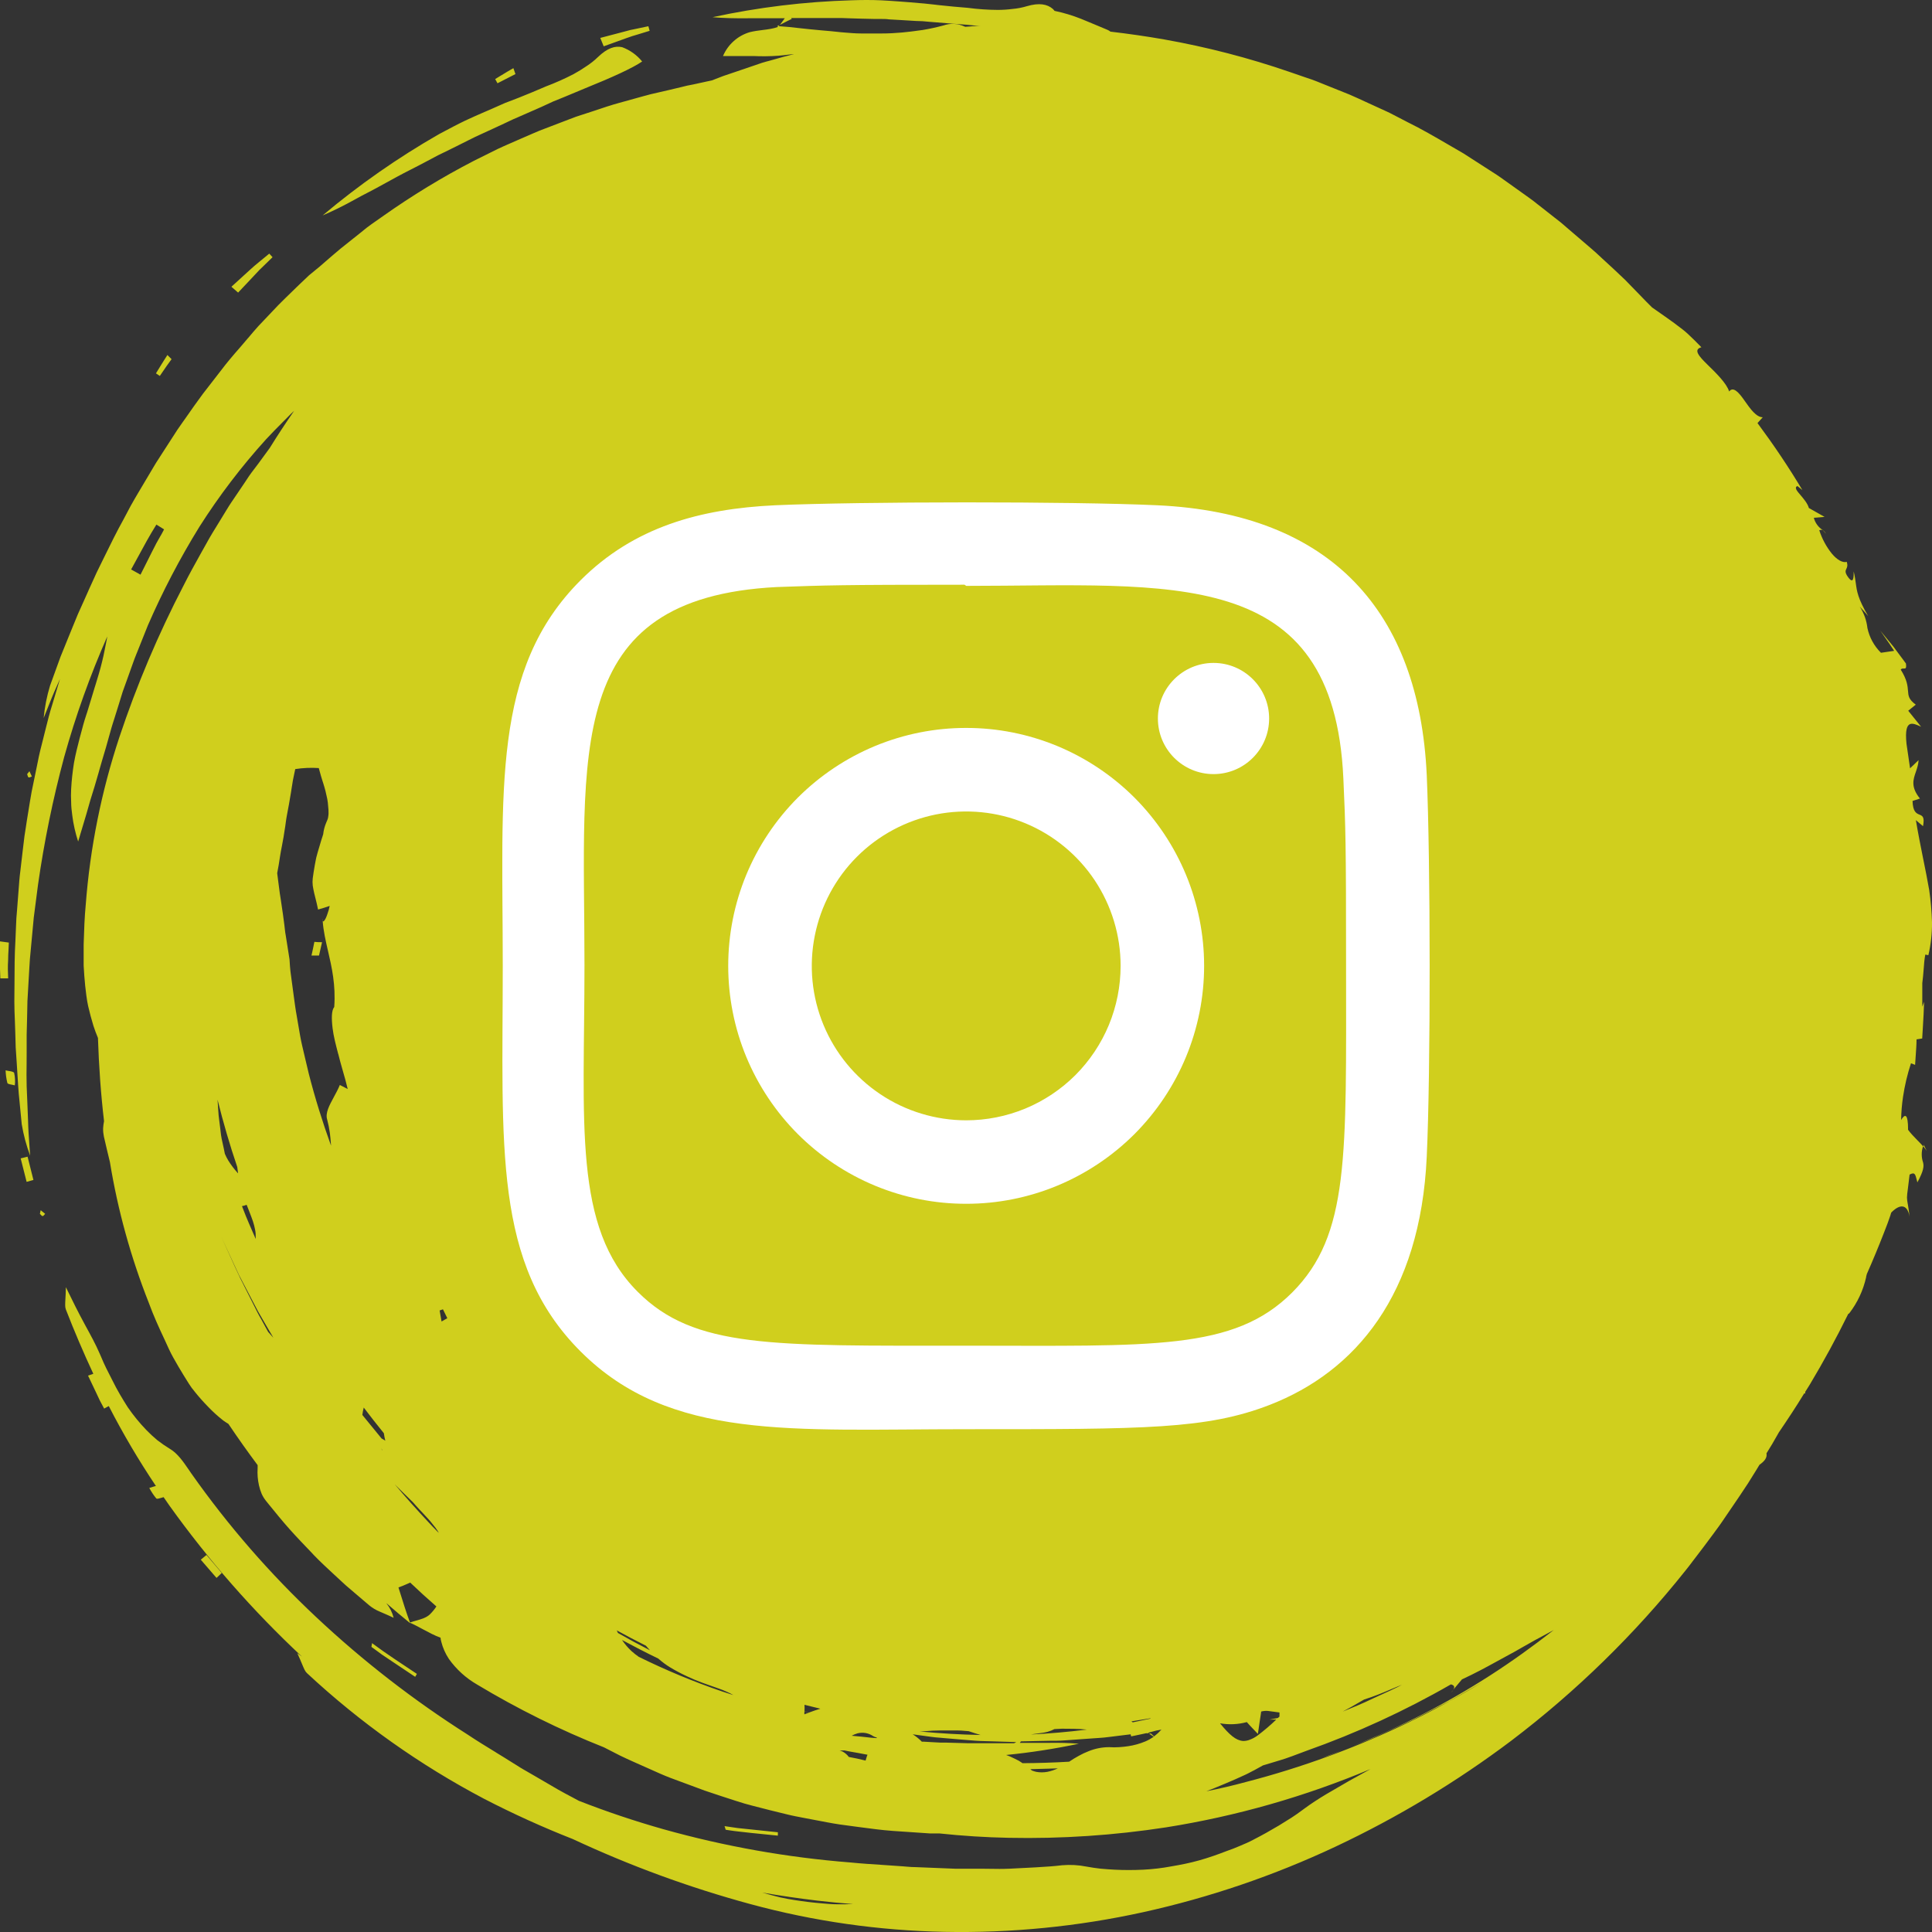 <svg width="40" height="40" viewBox="0 0 40 40" fill="none" xmlns="http://www.w3.org/2000/svg">
<rect x="0" y="0" width="40" height="40" fill="#333333" stroke="none"/>
<path fill-rule="evenodd" clip-rule="evenodd" d="M39.861 19.764C39.844 19.858 39.834 19.953 39.829 20.048L39.827 20.072C39.819 20.168 39.811 20.267 39.799 20.355V20.842L39.836 20.741C39.832 20.912 39.822 21.081 39.812 21.249L39.812 21.25C39.806 21.334 39.801 21.417 39.797 21.501L39.68 21.519C39.679 21.637 39.67 21.753 39.662 21.869L39.662 21.87C39.658 21.928 39.654 21.987 39.65 22.047L39.565 22.014C39.49 22.241 39.435 22.474 39.4 22.71C39.376 22.869 39.363 23.029 39.361 23.189C39.375 23.162 39.393 23.138 39.415 23.117C39.455 23.086 39.48 23.114 39.493 23.195C39.501 23.247 39.504 23.299 39.504 23.351V23.39C39.553 23.459 39.626 23.534 39.698 23.608L39.698 23.608C39.739 23.65 39.78 23.691 39.815 23.731C39.778 23.84 39.778 23.958 39.815 24.067C39.834 24.143 39.832 24.232 39.697 24.48C39.693 24.464 39.689 24.449 39.686 24.435C39.654 24.308 39.643 24.261 39.536 24.319C39.522 24.444 39.51 24.533 39.502 24.6C39.489 24.699 39.482 24.749 39.482 24.794C39.482 24.832 39.488 24.866 39.497 24.922L39.498 24.922L39.498 24.922L39.498 24.922L39.498 24.922C39.507 24.979 39.521 25.06 39.536 25.191C39.489 24.92 39.331 24.926 39.156 25.105C39.152 25.116 39.148 25.128 39.145 25.139L39.143 25.148L39.138 25.164L39.135 25.173C39.102 25.275 39.062 25.377 39.024 25.474L39.024 25.474L39.024 25.474L39.01 25.511C38.896 25.804 38.776 26.094 38.65 26.379L38.649 26.384L38.648 26.389C38.646 26.394 38.645 26.399 38.644 26.404L38.644 26.404C38.639 26.418 38.636 26.431 38.636 26.445C38.575 26.717 38.456 26.972 38.285 27.193L38.266 27.203C38.02 27.703 37.756 28.188 37.473 28.661C37.441 28.711 37.406 28.766 37.374 28.819C37.38 28.858 37.37 28.855 37.356 28.846C37.187 29.123 37.009 29.392 36.828 29.658L36.813 29.685C36.772 29.757 36.732 29.828 36.69 29.899L36.573 30.09C36.592 30.186 36.523 30.259 36.428 30.327L36.357 30.444L36.188 30.715L36.012 30.98L35.654 31.506C35.608 31.573 35.561 31.638 35.513 31.702L35.467 31.765L35.277 32.02L35.085 32.272L35.035 32.337L35.034 32.339C34.987 32.401 34.94 32.463 34.891 32.523C33.841 33.84 32.631 35.021 31.29 36.039C30.154 36.894 28.934 37.629 27.648 38.234C26.375 38.832 25.04 39.287 23.667 39.59C22.316 39.887 20.934 40.024 19.55 39.997C18.193 39.97 16.845 39.778 15.535 39.422C14.274 39.08 13.044 38.629 11.86 38.076C11.234 37.83 10.622 37.552 10.024 37.243C8.691 36.541 7.457 35.666 6.354 34.639C6.317 34.605 6.295 34.552 6.252 34.449L6.252 34.449C6.228 34.392 6.198 34.319 6.155 34.226L6.253 34.3C5.236 33.35 4.316 32.301 3.506 31.169C3.483 31.137 3.461 31.104 3.439 31.072L3.439 31.072C3.421 31.047 3.404 31.022 3.387 30.997C3.368 31.002 3.35 31.007 3.333 31.013L3.333 31.013L3.333 31.013L3.333 31.013C3.288 31.026 3.25 31.038 3.235 31.023C3.18 30.956 3.131 30.883 3.091 30.806C3.11 30.802 3.132 30.794 3.154 30.787C3.18 30.778 3.206 30.77 3.228 30.766C2.871 30.234 2.545 29.681 2.252 29.111L2.156 29.163L2.067 28.996L1.986 28.824L1.823 28.481L1.932 28.443C1.728 28.005 1.538 27.561 1.364 27.112C1.345 27.064 1.348 27.006 1.354 26.894C1.358 26.832 1.362 26.753 1.364 26.65C1.504 26.939 1.627 27.184 1.746 27.403L1.768 27.444C1.879 27.647 1.98 27.831 2.064 28.025C2.077 28.055 2.091 28.086 2.104 28.117L2.104 28.117L2.104 28.117L2.104 28.117L2.104 28.117L2.104 28.117L2.104 28.117L2.104 28.117L2.104 28.117L2.104 28.117L2.104 28.117L2.104 28.117L2.104 28.117C2.132 28.183 2.16 28.249 2.192 28.312L2.192 28.313C2.239 28.406 2.285 28.499 2.333 28.591C2.426 28.781 2.535 28.962 2.644 29.134C2.76 29.303 2.89 29.462 3.032 29.609C3.104 29.683 3.179 29.753 3.259 29.819C3.342 29.883 3.429 29.943 3.519 29.998C3.676 30.09 3.797 30.266 3.911 30.433L3.911 30.433C3.928 30.459 3.946 30.484 3.963 30.509C4.721 31.585 5.588 32.582 6.548 33.482C7.514 34.389 8.563 35.202 9.681 35.912C9.874 36.041 10.072 36.162 10.27 36.283L10.27 36.284L10.27 36.284C10.384 36.353 10.498 36.423 10.611 36.495C10.639 36.512 10.667 36.53 10.695 36.547L10.695 36.547C10.745 36.579 10.795 36.611 10.845 36.639L11.084 36.777L11.563 37.056C11.658 37.11 11.754 37.161 11.851 37.212L11.851 37.212L11.851 37.212L11.851 37.212C11.896 37.236 11.94 37.26 11.985 37.284C12.558 37.508 13.144 37.705 13.739 37.873C15.002 38.227 16.297 38.457 17.604 38.56C17.831 38.583 18.057 38.597 18.284 38.612L18.284 38.612C18.419 38.621 18.554 38.63 18.689 38.64C18.722 38.642 18.754 38.645 18.785 38.648L18.786 38.648C18.845 38.653 18.903 38.657 18.962 38.657L19.234 38.668L19.777 38.69H20.327C20.388 38.69 20.448 38.691 20.509 38.692H20.509H20.51H20.51H20.51H20.51H20.511H20.511C20.633 38.694 20.756 38.696 20.879 38.69L20.892 38.69C21.072 38.681 21.254 38.672 21.434 38.662L21.481 38.659C21.65 38.649 21.821 38.639 21.99 38.618C22.157 38.604 22.325 38.612 22.49 38.645C22.589 38.662 22.687 38.679 22.786 38.689C22.885 38.699 22.983 38.704 23.08 38.71C23.277 38.72 23.474 38.719 23.671 38.71C23.866 38.7 24.061 38.677 24.253 38.641C24.447 38.608 24.641 38.57 24.831 38.516C25.021 38.463 25.207 38.397 25.394 38.325C25.487 38.294 25.579 38.256 25.672 38.217L25.683 38.212C25.772 38.175 25.861 38.137 25.946 38.091C26.126 37.999 26.303 37.9 26.479 37.795L26.521 37.769L26.521 37.769L26.521 37.769L26.521 37.769L26.522 37.768C26.595 37.723 26.668 37.678 26.741 37.632C26.812 37.587 26.881 37.536 26.95 37.486L26.995 37.453C27.142 37.344 27.295 37.245 27.453 37.15L27.931 36.872C28.026 36.818 28.122 36.766 28.218 36.713C28.27 36.684 28.323 36.655 28.376 36.626C27.019 37.196 25.598 37.602 24.144 37.833C23.067 37.999 21.977 38.072 20.888 38.05C20.407 38.041 19.927 38.01 19.447 37.959H19.249C19 37.943 18.75 37.926 18.498 37.908L18.312 37.892C18.265 37.888 18.22 37.883 18.174 37.877L18.124 37.871L17.752 37.823L17.382 37.773C17.297 37.761 17.214 37.745 17.13 37.73L17.13 37.73C17.091 37.722 17.052 37.715 17.014 37.708L16.65 37.639L16.47 37.604L16.38 37.585L16.291 37.564C16.053 37.507 15.819 37.448 15.589 37.388C15.474 37.36 15.357 37.324 15.248 37.289L14.915 37.181L14.589 37.072C14.53 37.051 14.472 37.029 14.414 37.007C14.368 36.99 14.322 36.972 14.274 36.955C14.218 36.934 14.162 36.913 14.106 36.893L14.106 36.893L14.106 36.893L14.106 36.893L14.106 36.893C13.955 36.838 13.808 36.784 13.666 36.721C13.472 36.636 13.283 36.552 13.102 36.47L13.093 36.466C13.005 36.426 12.919 36.387 12.835 36.346C12.748 36.303 12.663 36.259 12.581 36.216L12.505 36.177C11.594 35.816 10.715 35.38 9.875 34.875C9.645 34.742 9.446 34.561 9.293 34.345C9.22 34.235 9.167 34.114 9.135 33.986L9.135 33.983C9.128 33.959 9.121 33.932 9.121 33.907C9 33.863 8.882 33.8 8.763 33.736C8.674 33.688 8.584 33.639 8.491 33.598V33.606C8.324 33.471 8.16 33.331 7.998 33.191C8.07 33.281 8.122 33.384 8.15 33.495C8.072 33.457 8.001 33.427 7.937 33.399C7.911 33.388 7.887 33.378 7.863 33.367C7.785 33.335 7.712 33.292 7.646 33.238L7.356 32.991C7.328 32.967 7.3 32.943 7.272 32.919L7.272 32.919L7.272 32.919L7.272 32.919C7.202 32.861 7.134 32.802 7.068 32.739C7.014 32.688 6.959 32.637 6.904 32.587C6.771 32.464 6.639 32.342 6.514 32.213L6.476 32.173L6.476 32.172C6.313 32.002 6.149 31.832 5.992 31.656C5.845 31.491 5.705 31.318 5.566 31.147L5.504 31.07C5.469 31.026 5.44 30.978 5.417 30.927C5.394 30.871 5.375 30.813 5.362 30.754C5.335 30.636 5.326 30.515 5.334 30.395V30.334C5.125 30.054 4.924 29.77 4.729 29.48C4.689 29.456 4.654 29.433 4.621 29.409C4.51 29.322 4.405 29.227 4.308 29.125C4.211 29.026 4.119 28.923 4.033 28.815C3.988 28.762 3.945 28.704 3.91 28.647C3.875 28.589 3.838 28.531 3.801 28.472C3.728 28.354 3.657 28.233 3.59 28.112L3.541 28.021L3.495 27.926L3.408 27.736C3.29 27.486 3.176 27.235 3.082 26.977C2.71 26.036 2.439 25.059 2.276 24.061C2.232 23.883 2.191 23.705 2.15 23.527C2.139 23.471 2.133 23.415 2.135 23.359C2.138 23.309 2.144 23.261 2.154 23.212C2.086 22.636 2.047 22.061 2.028 21.489C1.993 21.407 1.962 21.322 1.934 21.237C1.893 21.104 1.857 20.967 1.825 20.83C1.809 20.763 1.8 20.694 1.79 20.626L1.789 20.622C1.78 20.552 1.771 20.483 1.764 20.412C1.749 20.273 1.74 20.133 1.732 19.992V19.884V19.775V19.564L1.733 19.522C1.741 19.256 1.75 18.992 1.775 18.732C1.865 17.552 2.099 16.387 2.471 15.264C2.832 14.18 3.278 13.126 3.806 12.112C3.916 11.892 4.037 11.676 4.157 11.46C4.198 11.388 4.238 11.316 4.278 11.244L4.339 11.135L4.403 11.027L4.532 10.817L4.66 10.607C4.672 10.588 4.684 10.568 4.695 10.549L4.696 10.549C4.726 10.499 4.757 10.448 4.791 10.399L5.065 9.994C5.078 9.973 5.092 9.953 5.106 9.932C5.137 9.885 5.168 9.837 5.202 9.792L5.348 9.599L5.586 9.273C5.746 9.014 5.915 8.758 6.09 8.505C6.042 8.549 5.996 8.595 5.95 8.642C5.933 8.66 5.916 8.677 5.898 8.695L5.841 8.752L5.841 8.752L5.841 8.752L5.841 8.752L5.841 8.752L5.841 8.752L5.841 8.752L5.841 8.752L5.841 8.752L5.841 8.752L5.841 8.752L5.841 8.752L5.841 8.752L5.841 8.752L5.841 8.752C5.729 8.865 5.615 8.979 5.506 9.098C4.997 9.66 4.537 10.264 4.13 10.904C3.724 11.561 3.366 12.246 3.059 12.954L2.842 13.497L2.826 13.536C2.812 13.568 2.799 13.6 2.788 13.632L2.738 13.77L2.639 14.047L2.54 14.322L2.453 14.604L2.365 14.885C2.355 14.916 2.345 14.947 2.335 14.979C2.316 15.041 2.296 15.104 2.28 15.168L2.263 15.228C2.217 15.394 2.171 15.56 2.119 15.726C2.1 15.787 2.083 15.848 2.066 15.91L2.066 15.91L2.066 15.91L2.066 15.91C2.057 15.942 2.048 15.973 2.039 16.006C2.012 16.1 1.985 16.193 1.957 16.287L1.947 16.319C1.922 16.402 1.897 16.485 1.87 16.568L1.789 16.852C1.759 16.956 1.727 17.061 1.695 17.166C1.669 17.251 1.643 17.337 1.618 17.423C1.56 17.246 1.519 17.065 1.496 16.88C1.484 16.789 1.473 16.698 1.473 16.607C1.468 16.516 1.468 16.425 1.473 16.334C1.483 16.153 1.503 15.972 1.532 15.792C1.563 15.616 1.608 15.444 1.652 15.272L1.652 15.272L1.655 15.262L1.725 15.001C1.742 14.938 1.762 14.876 1.782 14.814C1.79 14.79 1.798 14.765 1.806 14.741C1.835 14.647 1.863 14.553 1.892 14.459L1.892 14.459L1.892 14.459L1.892 14.459C1.915 14.38 1.939 14.302 1.963 14.224L1.975 14.187C2.024 14.028 2.073 13.868 2.112 13.706C2.133 13.619 2.154 13.531 2.17 13.442C2.177 13.407 2.184 13.371 2.191 13.336C2.202 13.283 2.213 13.23 2.221 13.177C1.865 13.986 1.566 14.82 1.329 15.672C1.095 16.543 0.914 17.426 0.787 18.318L0.699 18.998L0.635 19.685L0.619 19.858L0.608 20.03L0.588 20.378L0.568 20.727L0.561 21.073L0.552 21.425V21.602V21.779C0.552 21.858 0.551 21.936 0.551 22.015C0.549 22.173 0.547 22.331 0.552 22.489C0.556 22.593 0.56 22.696 0.565 22.799C0.571 22.934 0.577 23.069 0.581 23.206C0.585 23.385 0.598 23.563 0.611 23.742C0.615 23.803 0.62 23.865 0.624 23.927C0.545 23.716 0.487 23.498 0.45 23.276L0.388 22.639C0.378 22.517 0.371 22.393 0.363 22.271C0.358 22.181 0.353 22.091 0.346 22.002L0.325 21.685L0.316 21.367C0.314 21.289 0.311 21.211 0.308 21.133C0.302 21 0.297 20.868 0.297 20.736C0.299 20.611 0.299 20.487 0.3 20.363C0.301 20.067 0.301 19.773 0.319 19.478L0.332 19.166L0.339 19.01L0.352 18.854L0.4 18.232C0.405 18.163 0.413 18.097 0.422 18.027L0.422 18.027C0.426 17.993 0.43 17.959 0.434 17.923L0.47 17.615L0.507 17.308C0.514 17.257 0.522 17.206 0.531 17.155C0.539 17.104 0.547 17.053 0.554 17.002C0.565 16.936 0.576 16.871 0.586 16.805L0.586 16.805C0.608 16.667 0.63 16.53 0.655 16.392L0.779 15.789C0.811 15.618 0.854 15.45 0.897 15.284L0.92 15.191L0.948 15.08L0.948 15.08C0.988 14.919 1.028 14.757 1.079 14.599L1.242 14.056C1.234 14.075 1.226 14.094 1.217 14.113L1.217 14.113L1.217 14.113L1.217 14.113L1.217 14.113L1.217 14.113L1.217 14.113L1.217 14.113L1.217 14.113C1.204 14.143 1.191 14.173 1.177 14.203C1.103 14.366 1.037 14.531 0.971 14.698L0.971 14.698L0.971 14.698C0.949 14.754 0.927 14.811 0.904 14.867C0.925 14.639 0.97 14.413 1.037 14.193L1.254 13.595C1.299 13.481 1.346 13.368 1.392 13.255L1.392 13.255L1.392 13.255C1.426 13.172 1.46 13.09 1.493 13.007L1.613 12.715L1.742 12.428C1.771 12.362 1.801 12.296 1.83 12.231L1.83 12.23C1.886 12.105 1.942 11.98 2 11.856C2.052 11.752 2.102 11.648 2.153 11.544C2.285 11.274 2.417 11.005 2.563 10.743L2.706 10.473L2.785 10.334L2.863 10.201L3.176 9.674C3.212 9.61 3.252 9.549 3.292 9.488L3.292 9.488C3.308 9.463 3.324 9.438 3.34 9.413L3.506 9.156L3.672 8.899C3.711 8.842 3.75 8.787 3.789 8.731L3.789 8.731L3.789 8.731C3.809 8.704 3.829 8.676 3.848 8.648C3.966 8.478 4.081 8.315 4.202 8.152L4.574 7.672C4.695 7.511 4.825 7.358 4.959 7.206C5.019 7.138 5.077 7.07 5.134 7.001L5.135 7.001L5.135 7.001L5.135 7.001L5.135 7.001L5.135 7.001L5.135 7.001L5.135 7.001L5.135 7.001L5.135 7.001L5.135 7.001L5.135 7.001L5.135 7.001L5.135 7.001L5.135 7.001L5.135 7.001C5.206 6.916 5.278 6.83 5.353 6.748L5.765 6.314C5.858 6.22 5.954 6.127 6.05 6.034L6.05 6.034L6.05 6.034L6.05 6.034L6.05 6.034L6.05 6.034L6.05 6.034L6.05 6.034L6.051 6.033L6.051 6.033L6.051 6.033L6.051 6.033L6.051 6.033L6.051 6.033L6.051 6.033C6.098 5.987 6.145 5.942 6.192 5.896L6.396 5.702L6.622 5.516C6.664 5.48 6.705 5.444 6.746 5.408C6.846 5.322 6.946 5.235 7.047 5.151L7.481 4.805C7.551 4.746 7.621 4.69 7.698 4.637L7.926 4.477C8.528 4.051 9.158 3.667 9.812 3.329L10.303 3.085L10.418 3.032L10.543 2.977L10.792 2.868L11.041 2.76L11.166 2.707L11.293 2.658L11.798 2.465L11.925 2.417L12.053 2.375L12.311 2.291L12.566 2.206C12.585 2.201 12.603 2.195 12.622 2.189C12.646 2.181 12.67 2.173 12.694 2.166L12.824 2.129L13.34 1.986L13.375 1.977C13.406 1.968 13.438 1.959 13.471 1.951L13.601 1.921L13.861 1.861L14.105 1.803L14.227 1.773L14.35 1.749C14.44 1.73 14.53 1.71 14.62 1.69L14.62 1.69L14.742 1.664L14.823 1.632L14.979 1.572L15.139 1.518L15.457 1.41L15.776 1.301C15.834 1.283 15.891 1.268 15.948 1.253C15.998 1.239 16.049 1.226 16.101 1.21C16.179 1.187 16.256 1.167 16.334 1.147C16.369 1.138 16.405 1.129 16.441 1.119L16.361 1.127C16.277 1.138 16.195 1.147 16.113 1.154C15.941 1.166 15.769 1.168 15.597 1.16H15.454H15.304H14.969C15.019 1.042 15.095 0.936 15.191 0.851C15.286 0.765 15.4 0.702 15.523 0.666C15.611 0.644 15.699 0.633 15.784 0.622C15.899 0.608 16.009 0.594 16.11 0.557L16.091 0.541L16.139 0.516C16.137 0.519 16.134 0.523 16.131 0.527L16.131 0.527L16.131 0.527C16.128 0.532 16.125 0.537 16.121 0.542C16.151 0.545 16.182 0.547 16.212 0.549L16.212 0.549L16.212 0.549C16.254 0.552 16.296 0.555 16.338 0.559L16.555 0.583C16.697 0.599 16.839 0.613 16.981 0.626C17.008 0.629 17.034 0.631 17.059 0.633L17.059 0.633L17.059 0.633L17.059 0.633L17.059 0.633C17.107 0.636 17.152 0.64 17.198 0.645L17.41 0.667L17.468 0.672C17.59 0.682 17.71 0.693 17.832 0.693H18.042H18.252C18.393 0.693 18.533 0.686 18.675 0.673L18.852 0.654L18.907 0.647C18.972 0.639 19.037 0.63 19.102 0.621C19.248 0.597 19.393 0.565 19.536 0.526C19.678 0.477 19.834 0.485 19.97 0.549L19.983 0.555L20.082 0.548C20.16 0.539 20.238 0.539 20.317 0.539H20.275L20.027 0.513L19.77 0.494C19.597 0.481 19.419 0.467 19.238 0.451C19.146 0.441 19.055 0.434 18.963 0.434L18.683 0.417L18.403 0.401C18.356 0.393 18.308 0.393 18.262 0.393H18.122C17.934 0.39 17.746 0.384 17.56 0.378L17.421 0.373H17.282H17.009H16.477H16.38L16.392 0.392C16.327 0.421 16.262 0.455 16.198 0.489L16.198 0.489L16.147 0.516L16.248 0.378H15.974H15.512C15.224 0.382 14.969 0.375 14.752 0.356C15.698 0.151 16.662 0.034 17.629 0.006C17.83 -0.001 18.031 -0.003 18.232 0.006C18.371 0.012 18.511 0.023 18.651 0.033L18.651 0.033C18.711 0.038 18.772 0.043 18.833 0.047L19.138 0.073C19.204 0.079 19.269 0.086 19.335 0.094L19.335 0.094C19.369 0.098 19.402 0.102 19.436 0.106C19.636 0.127 19.835 0.147 20.035 0.162C20.241 0.189 20.449 0.204 20.657 0.205C20.76 0.205 20.864 0.198 20.966 0.185C21.066 0.176 21.165 0.157 21.261 0.128C21.517 0.053 21.683 0.086 21.797 0.184C21.81 0.197 21.822 0.21 21.833 0.225C22.022 0.264 22.206 0.32 22.385 0.391C22.477 0.428 22.569 0.467 22.66 0.505C22.75 0.543 22.838 0.581 22.927 0.617C22.95 0.627 22.971 0.639 22.991 0.655C23.364 0.699 23.737 0.752 24.106 0.817C24.986 0.973 25.854 1.198 26.699 1.489L27.015 1.598L27.169 1.65C27.206 1.663 27.242 1.678 27.279 1.692L27.325 1.711L27.943 1.959C28.072 2.015 28.2 2.074 28.327 2.133C28.401 2.167 28.476 2.201 28.55 2.235L28.701 2.304L28.775 2.339L28.849 2.377L29.144 2.53C29.433 2.672 29.712 2.835 29.991 2.997C30.094 3.057 30.196 3.117 30.299 3.176L30.854 3.533L30.992 3.622C31.019 3.639 31.045 3.658 31.071 3.676C31.09 3.69 31.108 3.703 31.127 3.716L31.395 3.907L31.665 4.1C31.722 4.14 31.776 4.183 31.83 4.226L31.83 4.226L31.83 4.226L31.83 4.226L31.83 4.226L31.83 4.226L31.83 4.226L31.83 4.226L31.83 4.226L31.83 4.226L31.83 4.226L31.83 4.226L31.83 4.226C31.862 4.251 31.893 4.276 31.925 4.3L32.182 4.502L32.311 4.603C32.33 4.619 32.349 4.636 32.368 4.651C32.392 4.671 32.415 4.691 32.437 4.711L32.932 5.135C33.008 5.198 33.08 5.266 33.152 5.333L33.152 5.333L33.172 5.352L33.408 5.569L33.644 5.792L33.869 6.023L34.094 6.255L34.203 6.364L34.29 6.425C34.414 6.512 34.537 6.597 34.663 6.689C34.681 6.703 34.7 6.717 34.718 6.731L34.718 6.731C34.795 6.788 34.873 6.846 34.946 6.914C35.037 6.999 35.13 7.09 35.226 7.19C35.051 7.236 35.174 7.376 35.351 7.549C35.528 7.721 35.75 7.939 35.8 8.105C35.884 7.994 35.999 8.124 36.115 8.289L36.123 8.301C36.237 8.463 36.361 8.639 36.496 8.639L36.387 8.759C36.719 9.207 37.031 9.668 37.316 10.146L37.214 10.063C37.142 10.092 37.201 10.161 37.279 10.252C37.343 10.328 37.422 10.419 37.451 10.518L37.776 10.702L37.553 10.72C37.581 10.827 37.649 10.919 37.742 10.978C37.73 10.973 37.717 10.97 37.704 10.97C37.691 10.97 37.678 10.973 37.666 10.978C37.723 11.154 37.811 11.319 37.927 11.463C38.031 11.587 38.146 11.657 38.235 11.633C38.259 11.709 38.242 11.745 38.227 11.777C38.21 11.813 38.195 11.844 38.245 11.923C38.379 12.126 38.379 11.948 38.379 11.831C38.402 11.927 38.412 12.002 38.422 12.072C38.445 12.245 38.464 12.388 38.678 12.755C38.642 12.71 38.603 12.667 38.563 12.624L38.563 12.624L38.563 12.624L38.563 12.624L38.563 12.624L38.563 12.624C38.543 12.602 38.524 12.581 38.504 12.559C38.591 12.693 38.645 12.845 38.663 13.003C38.704 13.197 38.802 13.375 38.943 13.515L39.216 13.475C39.156 13.379 39.09 13.286 39.024 13.193L39.024 13.193L39.024 13.192L39.024 13.192L39.024 13.192L39.024 13.192L39.024 13.192L39.024 13.192L39.024 13.192L39.024 13.192L39.024 13.192L39.024 13.192L39.024 13.192L39.024 13.192L39.024 13.192L39.023 13.192L39.023 13.191C38.991 13.146 38.96 13.101 38.929 13.056L39.202 13.389L39.46 13.736C39.475 13.843 39.45 13.842 39.417 13.841C39.396 13.84 39.372 13.839 39.352 13.863C39.486 14.075 39.495 14.203 39.503 14.302C39.511 14.408 39.516 14.481 39.664 14.589L39.508 14.715C39.596 14.824 39.687 14.938 39.774 15.046C39.766 15.043 39.756 15.038 39.747 15.034C39.685 15.006 39.605 14.97 39.548 14.991C39.482 15.015 39.443 15.116 39.472 15.399L39.546 15.907L39.722 15.738C39.718 15.828 39.691 15.905 39.666 15.98C39.609 16.143 39.558 16.294 39.75 16.533L39.597 16.583C39.604 16.81 39.678 16.84 39.74 16.866C39.801 16.891 39.851 16.911 39.814 17.105L39.666 16.98C39.715 17.271 39.769 17.539 39.82 17.794L39.82 17.794L39.821 17.795L39.821 17.795L39.821 17.796L39.821 17.797L39.821 17.797L39.821 17.797C39.865 18.014 39.906 18.222 39.942 18.427C39.974 18.647 39.993 18.87 40 19.093C40.002 19.323 39.977 19.552 39.925 19.776L39.861 19.764ZM8.488 33.592H8.491C8.531 33.577 8.573 33.565 8.615 33.553L8.616 33.553C8.722 33.523 8.828 33.493 8.9 33.424C8.951 33.374 8.996 33.319 9.035 33.26C8.85 33.099 8.669 32.934 8.493 32.766C8.475 32.774 8.457 32.782 8.438 32.79C8.379 32.816 8.317 32.843 8.25 32.866L8.267 32.922L8.267 32.922C8.346 33.176 8.413 33.39 8.488 33.592ZM3.236 11.25L3.268 11.193C3.278 11.175 3.288 11.158 3.298 11.14C3.332 11.081 3.367 11.022 3.397 10.96L3.238 10.861C3.099 11.082 2.975 11.312 2.85 11.543C2.805 11.625 2.761 11.707 2.715 11.79L2.909 11.898L3.146 11.426L3.206 11.309L3.236 11.25ZM17.029 39.408C17.128 39.417 17.228 39.426 17.328 39.426C17.438 39.427 17.55 39.426 17.662 39.422C17.414 39.403 17.166 39.379 16.918 39.35C16.542 39.305 16.159 39.249 15.782 39.184C15.903 39.218 16.024 39.252 16.147 39.282C16.34 39.325 16.535 39.353 16.732 39.378C16.831 39.39 16.93 39.4 17.029 39.408ZM4.919 24.283L4.929 24.293C4.925 24.268 4.922 24.241 4.919 24.215L4.919 24.215C4.916 24.196 4.914 24.177 4.912 24.161C4.756 23.703 4.621 23.237 4.504 22.768L4.519 22.996C4.52 23.008 4.521 23.02 4.522 23.032C4.524 23.051 4.526 23.07 4.526 23.09L4.537 23.181L4.56 23.364C4.563 23.387 4.566 23.41 4.568 23.433C4.574 23.484 4.58 23.535 4.59 23.581C4.606 23.648 4.621 23.717 4.635 23.786L4.655 23.887C4.675 23.935 4.699 23.981 4.725 24.025C4.782 24.117 4.847 24.203 4.919 24.283ZM17.574 36.376L17.743 36.409L17.921 36.451C17.925 36.439 17.929 36.426 17.932 36.413L17.932 36.413C17.938 36.395 17.943 36.377 17.949 36.359C17.953 36.349 17.957 36.339 17.961 36.33L17.769 36.294L17.605 36.265L17.524 36.249L17.484 36.241H17.382C17.406 36.247 17.43 36.256 17.452 36.268C17.5 36.295 17.542 36.332 17.574 36.376ZM8.542 31.095L8.371 30.928L8.174 30.733C8.398 30.998 8.63 31.258 8.868 31.512C8.928 31.579 8.994 31.646 9.06 31.713L9.061 31.713L9.085 31.738C9.079 31.726 9.072 31.713 9.065 31.701C9.035 31.654 9.002 31.608 8.965 31.566C8.933 31.523 8.895 31.478 8.856 31.436C8.824 31.4 8.79 31.364 8.756 31.329L8.756 31.328L8.756 31.328C8.709 31.279 8.662 31.23 8.619 31.181L8.557 31.111L8.542 31.095ZM7.919 30.02L7.888 29.986L7.919 30.027V30.02ZM20.925 36.092H21.003L20.998 36.09L21.041 36.068L20.498 36.051L20.421 36.049L20.421 36.049L20.421 36.049L20.421 36.049L20.421 36.049L20.42 36.049L20.42 36.049L20.42 36.049L20.42 36.049L20.419 36.049L20.419 36.049L20.419 36.049L20.419 36.049C20.342 36.047 20.266 36.045 20.19 36.039L19.882 36.014L19.575 35.988C19.537 35.984 19.5 35.981 19.462 35.978H19.462C19.397 35.973 19.333 35.968 19.268 35.958L18.896 35.907C18.965 35.949 19.029 36.001 19.086 36.06H19.13L19.358 36.073L19.473 36.079H19.588C19.741 36.082 19.894 36.087 20.046 36.092H20.154H20.491H20.925ZM19.477 35.827C19.363 35.827 19.248 35.833 19.132 35.844L19.041 35.848C19.462 35.888 19.883 35.913 20.301 35.921C20.224 35.898 20.14 35.871 20.055 35.842C20.033 35.84 20.012 35.838 19.99 35.837L19.99 35.837H19.99H19.99H19.99H19.99H19.99H19.99H19.99H19.99H19.99H19.99H19.989H19.989H19.989C19.933 35.832 19.877 35.827 19.821 35.827H19.649H19.477ZM17.924 35.881C17.868 35.871 17.812 35.873 17.757 35.886C17.714 35.898 17.672 35.915 17.633 35.937L17.829 35.955L18.031 35.977L18.148 35.986C18.151 35.982 18.153 35.979 18.155 35.975C18.128 35.969 18.102 35.959 18.077 35.944C18.031 35.913 17.979 35.891 17.924 35.881ZM21.831 35.799C21.788 35.822 21.742 35.84 21.695 35.853H21.698C21.623 35.873 21.549 35.882 21.477 35.891L21.477 35.892L21.477 35.892L21.477 35.892L21.477 35.892L21.477 35.892L21.476 35.892C21.431 35.897 21.387 35.903 21.344 35.911C21.734 35.891 22.12 35.857 22.504 35.809C22.322 35.791 22.148 35.791 21.986 35.791L21.831 35.799ZM16.748 35.457C16.828 35.427 16.907 35.4 16.985 35.377L16.656 35.296C16.659 35.34 16.659 35.385 16.656 35.43L16.748 35.457ZM9.261 27.292L9.171 27.108L9.102 27.132C9.108 27.17 9.115 27.208 9.122 27.246C9.128 27.284 9.135 27.322 9.142 27.36L9.261 27.292ZM12.77 33.756C12.777 33.773 12.785 33.791 12.793 33.807H12.79C13.008 33.932 13.23 34.052 13.456 34.167C13.435 34.145 13.415 34.121 13.395 34.098L13.372 34.072C13.169 33.97 12.968 33.865 12.77 33.756ZM16.747 35.458L16.658 35.434H16.655L16.655 35.436C16.654 35.455 16.652 35.473 16.654 35.494C16.675 35.484 16.697 35.477 16.718 35.469C16.727 35.466 16.737 35.462 16.747 35.458ZM23.894 35.95L23.829 35.891H23.788L23.887 35.958C23.831 35.996 23.773 36.029 23.711 36.055C23.598 36.102 23.48 36.135 23.359 36.153C23.297 36.163 23.233 36.169 23.168 36.173C23.101 36.178 23.034 36.178 22.966 36.173C22.82 36.173 22.675 36.201 22.54 36.256C22.469 36.283 22.4 36.316 22.334 36.353C22.267 36.388 22.204 36.429 22.145 36.468L22.144 36.469L22.135 36.474C21.809 36.493 21.493 36.503 21.17 36.505C21.162 36.499 21.153 36.493 21.144 36.487L21.144 36.487C21.128 36.476 21.111 36.464 21.094 36.455C21.031 36.421 20.966 36.391 20.9 36.361C20.889 36.356 20.877 36.352 20.865 36.348C20.854 36.344 20.842 36.34 20.831 36.335C21.337 36.285 21.839 36.207 22.337 36.102C22.13 36.085 21.922 36.08 21.714 36.084H21.337H21.114L21.138 36.053L21.73 36.041C21.833 36.041 21.936 36.041 22.038 36.033L22.347 36.011L22.655 35.989C22.686 35.987 22.716 35.984 22.746 35.983L22.746 35.983C22.82 35.977 22.89 35.973 22.963 35.962L23.408 35.907L23.42 35.95L23.625 35.907L23.727 35.885H23.788L23.771 35.874L23.829 35.859L23.938 35.83L24.046 35.81C24 35.861 23.949 35.908 23.894 35.95ZM21.684 36.684C21.759 36.669 21.831 36.645 21.901 36.612L21.718 36.618L21.332 36.629C21.344 36.638 21.355 36.647 21.366 36.657C21.394 36.668 21.424 36.677 21.453 36.684C21.529 36.698 21.608 36.698 21.684 36.684ZM23.453 35.659L23.825 35.581L23.813 35.576C23.684 35.597 23.555 35.619 23.425 35.639L23.437 35.648L23.453 35.659ZM6.645 16.064L6.6 15.902C6.438 15.891 6.274 15.898 6.113 15.923C6.108 15.947 6.103 15.969 6.098 15.992L6.098 15.992L6.098 15.992L6.098 15.992L6.098 15.992C6.087 16.043 6.076 16.093 6.065 16.152C6.054 16.212 6.045 16.272 6.036 16.331L6.036 16.331L6.036 16.331L6.036 16.331L6.036 16.331L6.036 16.331L6.036 16.331L6.036 16.331L6.036 16.331L6.036 16.331L6.036 16.331L6.036 16.331L6.036 16.331L6.036 16.331L6.036 16.331L6.025 16.403C5.998 16.568 5.97 16.727 5.94 16.88C5.93 16.929 5.924 16.977 5.917 17.025L5.917 17.025C5.914 17.052 5.91 17.079 5.906 17.106C5.896 17.164 5.888 17.22 5.879 17.276L5.879 17.276L5.872 17.323C5.861 17.389 5.849 17.452 5.837 17.514C5.823 17.586 5.809 17.655 5.799 17.723C5.781 17.85 5.76 17.97 5.739 18.078C5.748 18.142 5.756 18.208 5.764 18.274L5.764 18.274L5.764 18.274C5.773 18.348 5.782 18.422 5.793 18.495C5.8 18.544 5.808 18.593 5.816 18.643L5.816 18.644L5.816 18.644C5.83 18.737 5.845 18.832 5.858 18.929C5.862 18.959 5.866 18.989 5.87 19.019L5.87 19.019C5.876 19.064 5.882 19.109 5.888 19.155C5.891 19.178 5.894 19.202 5.896 19.226L5.896 19.226C5.902 19.279 5.908 19.332 5.919 19.386C5.945 19.541 5.97 19.699 5.994 19.861L6.004 20.011L6.007 20.042C6.01 20.082 6.014 20.122 6.02 20.161L6.06 20.459L6.077 20.585L6.077 20.586C6.098 20.742 6.118 20.898 6.147 21.054C6.158 21.117 6.168 21.18 6.179 21.242L6.179 21.242L6.179 21.242C6.202 21.377 6.224 21.512 6.255 21.645C6.281 21.756 6.307 21.867 6.333 21.977C6.353 22.062 6.373 22.146 6.393 22.23C6.522 22.734 6.677 23.231 6.854 23.72L6.849 23.653L6.849 23.653C6.843 23.587 6.838 23.521 6.829 23.455C6.816 23.362 6.798 23.27 6.774 23.18C6.731 23.045 6.819 22.884 6.913 22.711C6.957 22.63 7.002 22.547 7.036 22.463L7.199 22.547C7.172 22.429 7.133 22.292 7.091 22.146L7.091 22.146C7.076 22.091 7.06 22.036 7.044 21.979C7.031 21.928 7.017 21.876 7.004 21.824L7.003 21.824C6.954 21.637 6.905 21.452 6.886 21.289C6.861 21.082 6.863 20.918 6.92 20.849C6.953 20.39 6.869 20.025 6.79 19.684C6.742 19.476 6.696 19.276 6.681 19.07C6.696 19.099 6.742 19.038 6.78 18.919C6.799 18.866 6.815 18.812 6.826 18.756C6.75 18.782 6.671 18.808 6.585 18.831C6.57 18.752 6.552 18.679 6.534 18.608L6.534 18.608C6.524 18.568 6.514 18.529 6.505 18.491C6.493 18.437 6.482 18.385 6.475 18.334C6.469 18.285 6.469 18.234 6.475 18.185C6.487 18.097 6.5 18.008 6.516 17.92L6.541 17.788C6.546 17.761 6.553 17.734 6.561 17.707C6.566 17.691 6.57 17.674 6.574 17.658C6.598 17.572 6.624 17.486 6.65 17.401C6.657 17.38 6.664 17.358 6.671 17.337C6.678 17.316 6.684 17.294 6.691 17.273C6.7 17.19 6.721 17.109 6.754 17.032C6.769 17 6.79 16.95 6.793 16.924C6.794 16.916 6.795 16.909 6.796 16.902C6.799 16.883 6.802 16.863 6.802 16.844C6.803 16.793 6.8 16.742 6.794 16.691C6.791 16.64 6.785 16.589 6.775 16.538C6.754 16.432 6.728 16.328 6.695 16.225C6.688 16.202 6.681 16.179 6.673 16.156C6.663 16.126 6.653 16.095 6.645 16.064ZM7.977 29.827C7.965 29.782 7.955 29.725 7.947 29.673C7.804 29.497 7.666 29.32 7.531 29.142C7.518 29.192 7.508 29.243 7.502 29.295L7.587 29.399C7.69 29.527 7.795 29.656 7.9 29.782C7.926 29.798 7.953 29.814 7.977 29.827ZM13.071 34.181C13.12 34.225 13.171 34.266 13.225 34.303C13.785 34.579 14.361 34.819 14.952 35.02C15.001 35.037 15.051 35.052 15.1 35.068C15.128 35.077 15.156 35.086 15.184 35.095C15.137 35.067 15.087 35.043 15.037 35.022C14.988 34.999 14.934 34.978 14.879 34.959C14.829 34.941 14.779 34.923 14.729 34.906C14.671 34.886 14.612 34.866 14.554 34.844L14.383 34.777C14.334 34.757 14.289 34.736 14.243 34.715L14.243 34.715L14.215 34.702C14.101 34.649 13.989 34.59 13.881 34.525C13.791 34.471 13.707 34.408 13.629 34.339C13.376 34.217 13.127 34.088 12.878 33.954C12.934 34.037 12.999 34.113 13.071 34.181ZM25.814 35.654C25.633 35.703 25.444 35.712 25.259 35.679C25.455 35.92 25.587 36.033 25.735 36.045C25.784 36.046 25.832 36.037 25.878 36.018C25.937 35.996 25.992 35.965 26.043 35.927C26.176 35.826 26.303 35.718 26.424 35.602H26.285L26.457 35.569L26.49 35.54V35.455L26.25 35.423C26.203 35.419 26.156 35.423 26.111 35.436C26.108 35.468 26.1 35.517 26.089 35.587C26.077 35.664 26.061 35.767 26.043 35.899C26.001 35.853 25.964 35.815 25.93 35.78L25.93 35.78L25.93 35.779L25.93 35.779L25.93 35.779L25.93 35.779L25.929 35.779C25.884 35.731 25.846 35.692 25.814 35.654ZM5.111 24.958C5.109 24.953 5.107 24.949 5.107 24.944C5.076 24.956 5.043 24.966 5.01 24.972L5.026 25.013C5.069 25.123 5.114 25.241 5.155 25.331C5.2 25.433 5.247 25.542 5.294 25.651V25.617C5.296 25.563 5.292 25.509 5.281 25.456C5.27 25.4 5.256 25.345 5.238 25.29C5.216 25.224 5.19 25.158 5.164 25.091L5.164 25.091C5.147 25.049 5.13 25.007 5.115 24.965C5.114 24.962 5.113 24.96 5.111 24.958ZM5.261 27.034C5.308 27.129 5.355 27.224 5.409 27.315C5.457 27.401 5.505 27.488 5.551 27.575L5.59 27.619L5.59 27.619L5.59 27.619C5.613 27.645 5.636 27.671 5.659 27.696C5.655 27.688 5.65 27.681 5.646 27.673C5.639 27.662 5.633 27.651 5.627 27.64C5.592 27.579 5.556 27.519 5.521 27.46L5.521 27.46L5.521 27.46C5.46 27.357 5.4 27.254 5.341 27.149L5.078 26.646C5.06 26.612 5.043 26.578 5.025 26.545L5.025 26.545C4.998 26.494 4.972 26.444 4.946 26.393L4.826 26.134L4.586 25.615C4.671 25.805 4.758 25.995 4.844 26.184C4.86 26.218 4.875 26.252 4.891 26.286L4.891 26.286L4.891 26.286L4.891 26.286L4.891 26.286L4.891 26.286L4.891 26.286L4.891 26.286L4.891 26.286L4.891 26.286L4.891 26.286L4.891 26.286L4.891 26.286L4.891 26.286C4.919 26.348 4.947 26.409 4.977 26.47C5 26.517 5.024 26.564 5.048 26.61L5.048 26.611L5.048 26.611C5.072 26.658 5.096 26.705 5.119 26.752C5.142 26.799 5.166 26.846 5.19 26.893C5.214 26.94 5.238 26.987 5.261 27.034ZM28.817 34.967C28.627 35.048 28.447 35.123 28.244 35.186L28.16 35.234C28.044 35.302 27.924 35.371 27.801 35.436C28.012 35.351 28.223 35.264 28.428 35.164C28.49 35.135 28.552 35.107 28.614 35.079L28.614 35.079L28.614 35.079C28.72 35.031 28.826 34.982 28.931 34.931L29.027 34.88L29.003 34.89C28.939 34.916 28.878 34.942 28.817 34.967ZM25.137 37.023L24.976 37.086C25.25 37.032 25.521 36.969 25.789 36.896C26.958 36.594 28.094 36.177 29.181 35.651C29.704 35.397 30.211 35.119 30.701 34.822L30.453 34.965L30.158 35.135C30.139 35.146 30.12 35.156 30.102 35.167L30.101 35.167C30.071 35.185 30.04 35.203 30.009 35.22L29.857 35.298L29.25 35.608C29.11 35.675 28.969 35.738 28.828 35.802L28.827 35.802C28.761 35.832 28.695 35.861 28.629 35.891C28.593 35.907 28.558 35.923 28.523 35.939C28.456 35.97 28.389 36.001 28.317 36.028L28.001 36.152C28.994 35.758 29.948 35.269 30.847 34.691C31.299 34.4 31.733 34.088 32.167 33.749C32.092 33.79 32.019 33.829 31.949 33.867L31.949 33.867L31.869 33.91L31.785 33.955C31.703 34 31.623 34.046 31.539 34.094C31.426 34.159 31.306 34.228 31.169 34.3C31.105 34.335 31.038 34.371 30.966 34.411L30.966 34.411L30.966 34.411C30.773 34.517 30.55 34.639 30.268 34.77L30.09 34.982C30.129 34.921 30.101 34.889 30.04 34.873C29.086 35.422 28.084 35.882 27.048 36.249L26.757 36.358L26.613 36.409C26.58 36.421 26.547 36.43 26.515 36.44C26.499 36.445 26.482 36.45 26.466 36.455L26.148 36.551L25.972 36.648L25.923 36.673C25.88 36.696 25.835 36.72 25.788 36.742L25.585 36.834C25.445 36.895 25.295 36.959 25.137 37.023ZM37.739 10.977C37.763 10.999 37.784 11.023 37.802 11.05C37.789 11.02 37.767 10.994 37.739 10.977ZM39.82 23.735C39.827 23.721 39.827 23.715 39.827 23.701L39.892 23.829C39.871 23.796 39.846 23.764 39.82 23.735ZM27.686 36.28L27.527 36.342L27.366 36.396C27.501 36.348 27.635 36.298 27.767 36.247L27.686 36.28ZM6.678 19.071V19.023C6.674 19.038 6.674 19.055 6.678 19.071ZM30.09 34.986L30.041 35.045C30.059 35.027 30.076 35.008 30.09 34.986ZM0.66 16.076L0.609 15.967L0.562 16.027C0.565 16.034 0.567 16.041 0.569 16.049C0.574 16.068 0.579 16.087 0.591 16.094C0.603 16.101 0.62 16.093 0.637 16.085C0.645 16.082 0.652 16.078 0.66 16.076ZM0.168 19.884C0.163 19.946 0.163 20.008 0.163 20.069L0.169 20.256H0.007L0 20.065V19.873V19.49L0.183 19.515C0.182 19.562 0.179 19.608 0.177 19.655C0.172 19.731 0.168 19.808 0.168 19.884ZM0.428 23.983L0.428 23.983C0.469 24.146 0.51 24.308 0.551 24.469L0.692 24.43L0.571 23.948L0.428 23.983ZM0.152 22.421C0.131 22.335 0.119 22.248 0.116 22.16C0.135 22.166 0.157 22.169 0.18 22.173H0.18L0.18 22.173C0.231 22.181 0.282 22.189 0.293 22.214C0.312 22.298 0.317 22.385 0.307 22.471C0.286 22.465 0.264 22.461 0.243 22.457H0.243H0.243H0.243C0.197 22.448 0.158 22.441 0.152 22.421ZM8.596 34.717C8.602 34.706 8.609 34.694 8.616 34.682L8.626 34.665L8.631 34.656L8.163 34.344L7.93 34.184C7.853 34.13 7.778 34.075 7.702 34.019C7.702 34.035 7.699 34.05 7.695 34.066C7.693 34.076 7.691 34.086 7.69 34.097C7.731 34.126 7.772 34.156 7.812 34.186L7.813 34.187L7.813 34.187L7.813 34.187L7.814 34.187L7.814 34.188L7.814 34.188L7.814 34.188L7.814 34.188L7.815 34.188C7.846 34.211 7.876 34.234 7.907 34.256L8.135 34.409L8.596 34.717ZM10.629 1.411L10.672 1.534C10.618 1.561 10.565 1.588 10.511 1.616L10.511 1.616C10.441 1.653 10.37 1.689 10.3 1.724L10.252 1.637C10.293 1.612 10.334 1.587 10.374 1.562L10.374 1.562L10.374 1.562L10.375 1.562L10.375 1.562L10.375 1.562L10.375 1.562L10.375 1.562L10.375 1.562C10.459 1.511 10.543 1.459 10.629 1.411ZM12.973 0.788L13.092 0.747L13.212 0.711L13.45 0.638L13.424 0.543L13.173 0.596L13.047 0.622L12.924 0.655L12.428 0.785C12.451 0.844 12.475 0.901 12.499 0.959L12.973 0.788ZM5.368 5.592L5.281 5.685L4.93 6.058L4.791 5.937L5.176 5.586L5.274 5.499L5.374 5.416L5.575 5.251L5.643 5.325L5.46 5.503L5.368 5.592ZM7.781 3.9C7.924 3.823 8.073 3.742 8.225 3.657C8.314 3.608 8.407 3.561 8.501 3.513C8.567 3.479 8.634 3.445 8.701 3.41L8.945 3.281L9.069 3.215L9.195 3.154C9.363 3.071 9.534 2.988 9.702 2.902L9.829 2.839L9.958 2.779L10.215 2.661L10.469 2.543C10.49 2.533 10.511 2.523 10.532 2.513L10.532 2.513L10.532 2.513L10.532 2.513L10.532 2.513L10.532 2.513C10.594 2.483 10.657 2.454 10.721 2.428C10.889 2.355 11.054 2.283 11.215 2.211L11.451 2.102L11.683 2.008C11.835 1.946 11.981 1.885 12.117 1.827C12.671 1.603 13.094 1.411 13.295 1.273C13.186 1.139 13.043 1.037 12.882 0.977C12.737 0.943 12.575 0.993 12.38 1.181C12.307 1.252 12.227 1.315 12.141 1.371C12.055 1.43 11.966 1.485 11.874 1.535C11.689 1.631 11.497 1.716 11.301 1.79C11.117 1.87 10.931 1.947 10.743 2.022C10.676 2.049 10.61 2.074 10.543 2.099L10.461 2.13L10.185 2.252C10.136 2.273 10.088 2.294 10.04 2.315L10.04 2.315L10.04 2.315L10.04 2.315L10.04 2.315L10.04 2.315L10.039 2.315C9.902 2.375 9.765 2.434 9.63 2.498C9.465 2.577 9.302 2.664 9.137 2.752L9.088 2.778C8.236 3.266 7.43 3.829 6.68 4.46C6.877 4.376 7.114 4.261 7.37 4.118C7.447 4.074 7.529 4.032 7.614 3.988L7.614 3.988L7.614 3.988C7.669 3.96 7.725 3.931 7.781 3.9ZM3.466 7.35L3.552 7.436C3.483 7.528 3.419 7.622 3.355 7.716L3.355 7.716L3.309 7.784L3.229 7.73C3.254 7.69 3.279 7.649 3.303 7.609L3.303 7.609C3.357 7.522 3.41 7.435 3.466 7.35ZM4.157 32.292L4.483 32.669L4.591 32.567L4.275 32.194L4.157 32.292ZM16.105 38.005L15.562 37.95L15.293 37.92C15.229 37.914 15.166 37.904 15.104 37.895L15.104 37.895L15.104 37.895L15.104 37.895L15.103 37.895C15.077 37.89 15.051 37.886 15.025 37.883C15.023 37.878 15.022 37.874 15.02 37.869C15.017 37.86 15.014 37.851 15.012 37.842C15.008 37.831 15.005 37.819 15.001 37.808C15.039 37.813 15.078 37.819 15.116 37.825C15.169 37.833 15.222 37.841 15.275 37.848L15.552 37.877L16.105 37.935V38.005ZM6.668 19.507H6.667C6.615 19.507 6.559 19.507 6.509 19.5C6.491 19.594 6.47 19.689 6.449 19.783H6.605L6.609 19.765C6.628 19.681 6.648 19.594 6.668 19.507ZM0.843 25.149C0.837 25.142 0.832 25.136 0.826 25.131L0.842 25.056L0.935 25.131C0.93 25.136 0.924 25.143 0.919 25.149C0.907 25.164 0.895 25.178 0.881 25.177C0.868 25.177 0.856 25.163 0.843 25.149Z" fill="#D0CF1D"/>
<g clip-path="url(#clip0_19_991)">
<path d="M20.003 15.071C19.356 15.07 18.715 15.198 18.118 15.445C17.52 15.693 16.977 16.056 16.519 16.513C16.062 16.971 15.699 17.514 15.451 18.112C15.204 18.709 15.077 19.35 15.077 19.997C15.077 20.644 15.204 21.285 15.451 21.882C15.699 22.48 16.062 23.023 16.519 23.481C16.977 23.938 17.52 24.301 18.118 24.549C18.715 24.796 19.356 24.924 20.003 24.923C20.65 24.924 21.291 24.796 21.888 24.549C22.486 24.301 23.029 23.938 23.487 23.481C23.944 23.023 24.307 22.48 24.555 21.882C24.802 21.285 24.93 20.644 24.93 19.997C24.93 19.35 24.802 18.709 24.555 18.112C24.307 17.514 23.944 16.971 23.487 16.513C23.029 16.056 22.486 15.693 21.888 15.445C21.291 15.198 20.65 15.07 20.003 15.071ZM20.003 23.195C19.371 23.194 18.753 23.007 18.227 22.655C17.702 22.304 17.292 21.805 17.05 21.221C16.808 20.637 16.745 19.994 16.869 19.374C16.992 18.754 17.296 18.184 17.743 17.737C18.19 17.29 18.76 16.986 19.38 16.862C20 16.739 20.643 16.802 21.227 17.044C21.811 17.286 22.31 17.696 22.662 18.221C23.013 18.747 23.201 19.365 23.201 19.997C23.201 20.417 23.118 20.833 22.958 21.221C22.797 21.609 22.561 21.962 22.265 22.259C21.968 22.555 21.615 22.791 21.227 22.952C20.839 23.112 20.423 23.195 20.003 23.195Z" fill="white"/>
<path d="M23.958 10.461C22.192 10.379 17.817 10.383 16.049 10.461C14.495 10.534 13.125 10.909 12.02 12.014C10.173 13.86 10.409 16.348 10.409 19.997C10.409 23.731 10.201 26.162 12.02 27.98C13.873 29.833 16.397 29.59 20.003 29.59C23.702 29.59 24.979 29.593 26.287 29.087C28.065 28.396 29.408 26.806 29.539 23.951C29.622 22.184 29.617 17.81 29.539 16.042C29.381 12.671 27.572 10.627 23.958 10.461ZM26.754 26.759C25.544 27.969 23.865 27.861 19.98 27.861C15.98 27.861 14.376 27.92 13.205 26.747C11.857 25.405 12.101 23.25 12.101 19.984C12.101 15.564 11.648 12.381 16.084 12.154C17.103 12.118 17.403 12.106 19.969 12.106L20.005 12.13C24.268 12.13 27.613 11.683 27.813 16.119C27.859 17.131 27.869 17.434 27.869 19.996C27.869 23.95 27.944 25.563 26.754 26.759Z" fill="white"/>
<path d="M25.125 16.027C25.76 16.027 26.276 15.512 26.276 14.876C26.276 14.241 25.76 13.725 25.125 13.725C24.489 13.725 23.973 14.241 23.973 14.876C23.973 15.512 24.489 16.027 25.125 16.027Z" fill="white"/>
</g>
<defs>
<clipPath id="clip0_19_991">
<rect width="19.2" height="19.2" fill="white" transform="translate(10.4 10.4)"/>
</clipPath>
</defs>
</svg>
